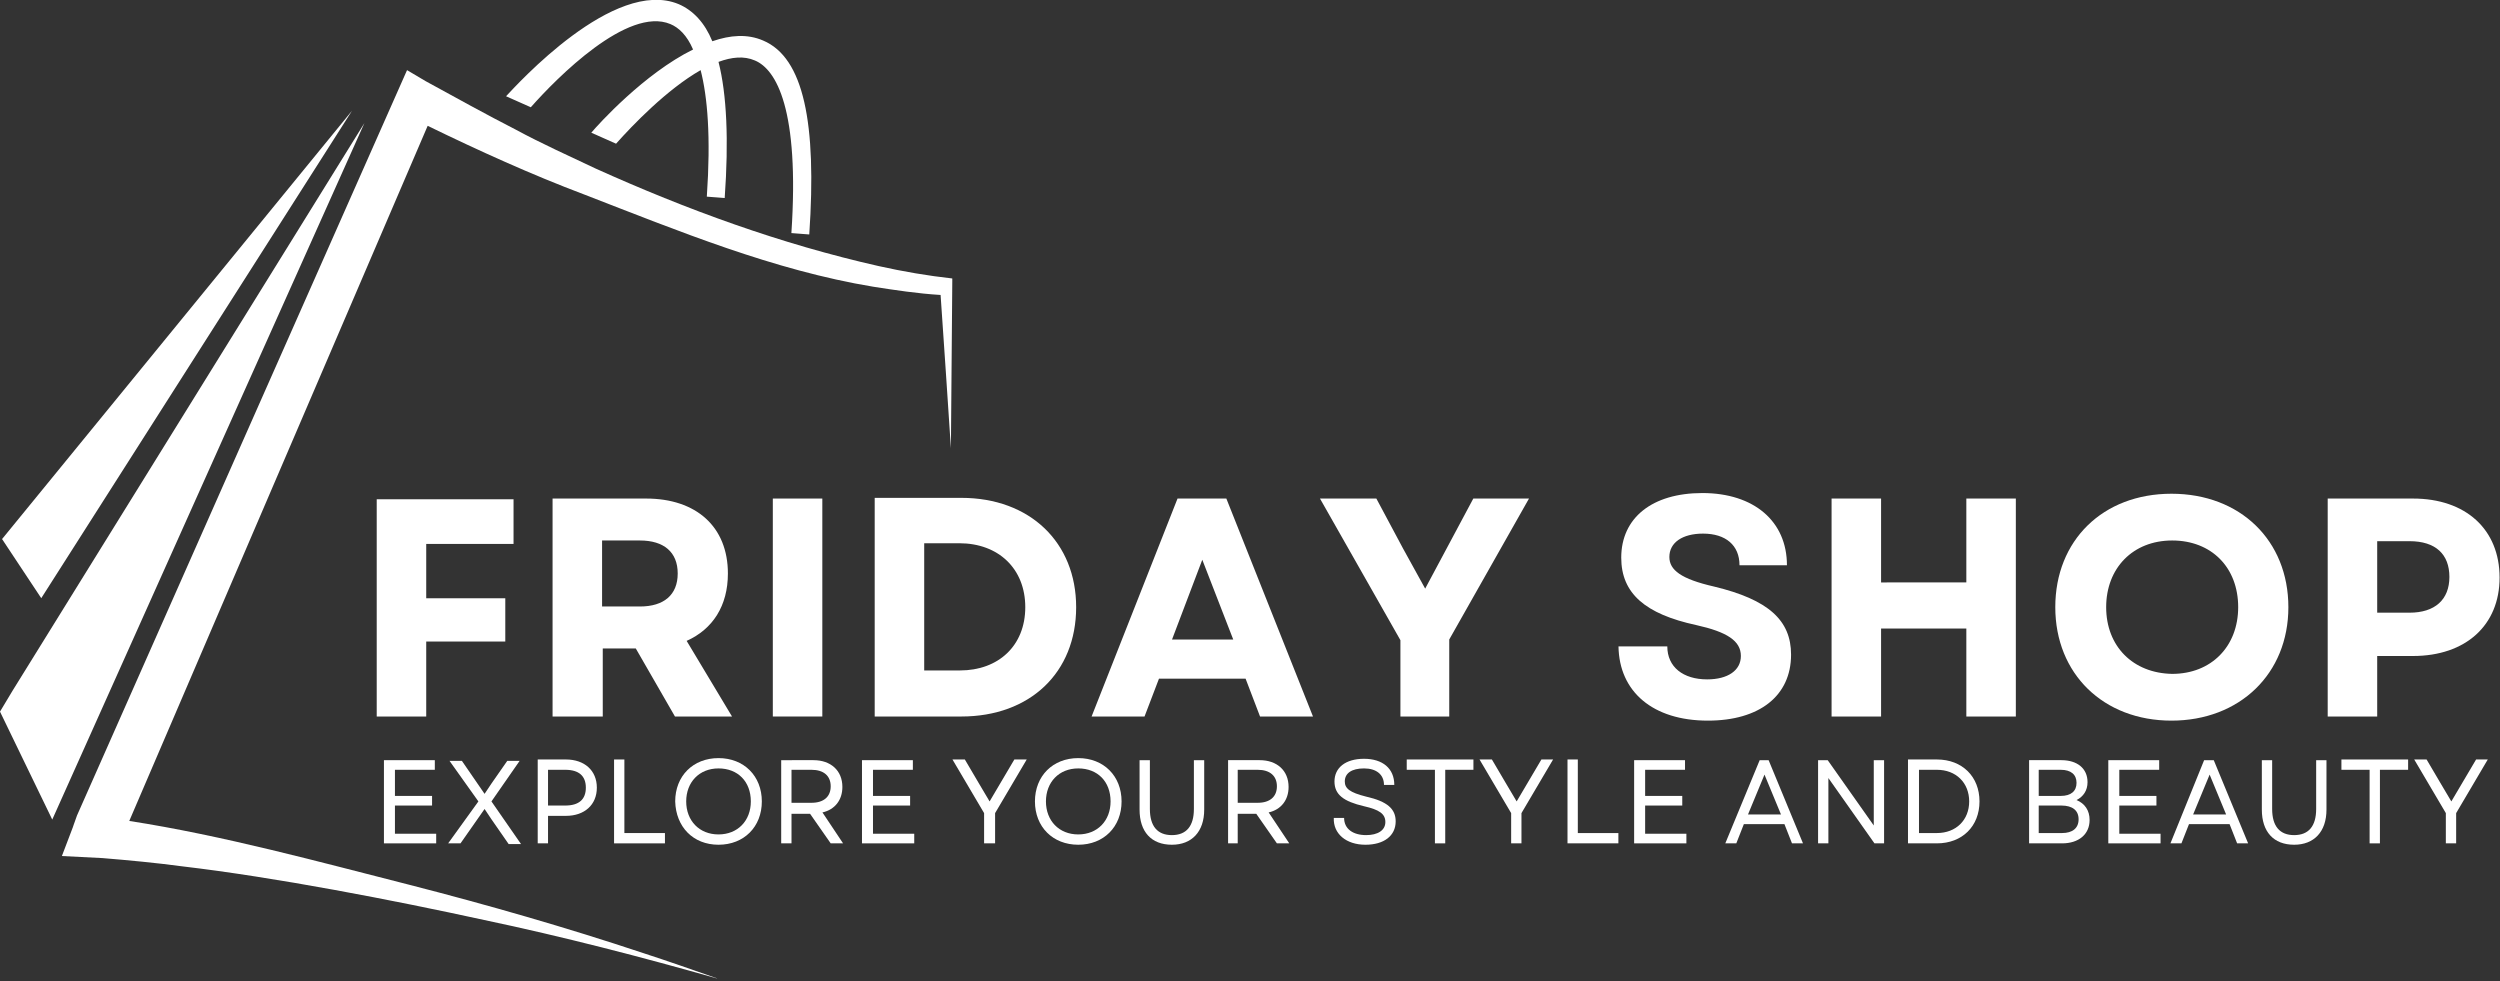 <?xml version="1.0" encoding="UTF-8"?>
<svg xmlns="http://www.w3.org/2000/svg" xmlns:xlink="http://www.w3.org/1999/xlink" version="1.1" id="Layer_1" x="0px" y="0px" viewBox="0 0 363.6 142.7" style="enable-background:new 0 0 363.6 142.7;" xml:space="preserve">
<rect x="0" y="0" width="363.6" height="142.7" fill="#333333" stroke="none"/>
<style type="text/css">
	.st0{clip-path:url(#SVGID_1_);}
	.st1{fill:#FFFFFF;}
	.st2{clip-path:url(#SVGID_2_);}
	.st3{clip-path:url(#SVGID_3_);}
</style>
<g>
	<g transform="translate(194.146, 259.44)">
	</g>
</g>
<g>
	<g transform="translate(194.826, 281.29)">
	</g>
</g>
<g>
	<g>
		<defs>
			<rect id="SVGID_7_" x="8.8" y="10.1" width="129.7" height="132.2"></rect>
		</defs>
		<clipPath id="SVGID_1_">
			<use xlink:href="#SVGID_7_" style="overflow:visible;"></use>
		</clipPath>
		<g class="st0">
			<g>
				<path class="st1" d="M138.5,41l0-0.5c-3.6-0.4-7.1-1-10.7-1.8c-14.2-3.2-27.9-8.2-41.2-14.2c-3.6-1.7-8-3.7-11.5-5.6      c-4.3-2.2-9-4.8-13.2-7.1l-2.7-1.6l-48,108.4l-0.5,1.4l-0.1,0.3l-1.6,4.2c1.8,0.1,4.1,0.2,5.9,0.3c3.7,0.3,7.9,0.7,11.6,1.2      c13.6,1.6,30.6,4.9,43.9,7.8c11.4,2.4,23,5.4,34.2,8.6c-3.7-1.3-7.4-2.6-11.1-3.8c-11.1-3.7-22.6-7-33.9-9.9      c-13-3.3-27.2-7.2-40.8-9.3L62.2,18.3c7.4,3.6,15.1,7.1,22.8,10c13.7,5.3,27.5,11,42,13.4c3.2,0.5,6.5,1,9.8,1.2      c0.1,1.1,1.5,22.3,1.5,22.3L138.5,41"></path>
			</g>
		</g>
	</g>
	<g>
		<defs>
			<rect id="SVGID_9_" y="16.8" width="53.6" height="102.7"></rect>
		</defs>
		<clipPath id="SVGID_2_">
			<use xlink:href="#SVGID_9_" style="overflow:visible;"></use>
		</clipPath>
		<g class="st2">
			<path class="st1" d="M1.8,100.5L0,103.5l7.6,15.7L53,17.9L1.8,100.5"></path>
		</g>
	</g>
	<g>
		<defs>
			<rect id="SVGID_11_" y="15.5" width="52.3" height="72"></rect>
		</defs>
		<clipPath id="SVGID_3_">
			<use xlink:href="#SVGID_11_" style="overflow:visible;"></use>
		</clipPath>
		<g class="st3">
			<path class="st1" d="M51.2,16.1L0.3,78.4L6,87L51.2,16.1z"></path>
		</g>
	</g>
	<path class="st1" d="M97.5,3.5c1.2,0.5,2.4,1.6,3.3,3.7C93.7,10.7,87,18.1,86,19.3l3.6,1.6C92,18.2,97,13,101.9,10.2   c1,3.9,1.5,9.7,0.9,18.4l2.6,0.2c0.6-8.4,0.3-15.1-0.9-19.8c1.9-0.7,3.7-0.9,5.3-0.2c3.1,1.3,6.5,7.1,5.3,25.1l2.6,0.2   c1.1-16.2-0.8-25.7-6.7-28.2c-2.3-1-4.8-0.8-7.4,0.1c-1.1-2.7-2.8-4.5-4.9-5.4C89.3-3.3,75.2,12.3,73.6,14l3.6,1.6   C81,11.3,91.3,0.9,97.5,3.5"></path>
</g>
<g>
	<g>
		<g transform="translate(102.99, 213.509)">
			<g>
				<path class="st1" d="M-48.2-109.3h7.2v-10.9h11.5v-6.3H-41v-7.9h12.7v-6.5h-19.9V-109.3z"></path>
			</g>
		</g>
	</g>
	<g>
		<g transform="translate(122.266, 213.509)">
			<g>
				<path class="st1" d="M-41.8-109.3h7.2v-9.9h4.8l5.7,9.9h8.3l-6.6-11c3.8-1.7,6-5.1,6-9.8c0-6.8-4.6-10.9-11.9-10.9h-13.6V-109.3      z M-34.7-125.3v-9.6h5.5c3.5,0,5.5,1.7,5.5,4.8c0,3.1-2,4.8-5.5,4.8H-34.7z"></path>
			</g>
		</g>
	</g>
	<g>
		<g transform="translate(146.199, 213.509)">
			<g>
				<path class="st1" d="M-33.8-109.3h7.2v-31.7h-7.2V-109.3z"></path>
			</g>
		</g>
	</g>
	<g>
		<g transform="translate(157.316, 213.509)">
			<g>
				<path class="st1" d="M-30.1-109.3h12.6c10,0,16.7-6.4,16.7-15.9c0-9.4-6.7-15.9-16.7-15.9h-12.6V-109.3z M-22.9-116v-18.5h5.1      c5.7,0,9.6,3.7,9.6,9.3c0,5.6-3.9,9.2-9.5,9.2H-22.9z"></path>
			</g>
		</g>
	</g>
	<g>
		<g transform="translate(183.561, 213.509)">
			<g>
				<path class="st1" d="M-24.8-109.3h7.7l2.1-5.5h12.6l2.1,5.5h7.7l-12.6-31.7h-7.1L-24.8-109.3z M-13.1-120.5l4.4-11.6l4.5,11.6      H-13.1z"></path>
			</g>
		</g>
	</g>
	<g>
		<g transform="translate(208.378, 213.509)">
			<g>
				<path class="st1" d="M-4.8-109.3h7.2v-11.2l11.6-20.5H5.9L2-133.7l-3.1,5.8l-3.2-5.8l-3.9-7.3h-8.2l11.7,20.6V-109.3z"></path>
			</g>
		</g>
	</g>
	<g>
		<g transform="translate(239.893, 213.509)">
			<g>
				<path class="st1" d="M8.5-108.7c7.5,0,12.1-3.6,12.1-9.6c0-5-3.3-8-11.2-9.9c-4.8-1.1-6.5-2.4-6.5-4.3c0-2.1,1.9-3.4,4.9-3.4      c3.3,0,5.3,1.7,5.3,4.6H20c0-6.4-4.8-10.5-12.3-10.5c-7.3,0-11.8,3.6-11.8,9.4c0,5.2,3.5,8.2,10.9,9.8c4.5,1,6.5,2.3,6.5,4.5      c0,2.1-1.9,3.4-4.9,3.4c-3.5,0-5.8-1.8-5.8-4.8h-7.1C-4.4-112.9,0.5-108.7,8.5-108.7z"></path>
			</g>
		</g>
	</g>
	<g>
		<g transform="translate(261.684, 213.509)">
			<g>
				<path class="st1" d="M24.3-109.3h7.2v-31.7h-7.2v12.2H11.9v-12.2H4.7v31.7h7.2v-12.8h12.4V-109.3z"></path>
			</g>
		</g>
	</g>
	<g>
		<g transform="translate(287.521, 213.509)">
			<g>
				<path class="st1" d="M28.3-108.7c9.9,0,17-6.8,17-16.5c0-9.7-7-16.5-17-16.5s-16.9,6.8-16.9,16.5      C11.4-115.5,18.4-108.7,28.3-108.7z M18.8-125.2c0-5.7,3.9-9.7,9.6-9.7c5.7,0,9.6,3.9,9.6,9.7c0,5.7-3.9,9.7-9.6,9.7      C22.7-115.6,18.8-119.5,18.8-125.2z"></path>
			</g>
		</g>
	</g>
	<g>
		<g transform="translate(315.84, 213.509)">
			<g>
				<path class="st1" d="M22.7-109.3h7.2v-8.8h5.2c7.7,0,12.6-4.5,12.6-11.4c0-7-4.9-11.5-12.6-11.5H22.7V-109.3z M29.9-124.4v-10.4      h4.7c3.8,0,5.8,1.9,5.8,5.2c0,3.3-2.1,5.2-5.8,5.2H29.9z"></path>
			</g>
		</g>
	</g>
</g>
<g>
	<g>
		<g>
			<g transform="translate(105.34, 227.359)">
				<g>
					<path class="st1" d="M-49.5-104.7h7.6v-1.4h-6v-4.1h5.4v-1.4h-5.4v-3.8h5.8v-1.4h-7.4V-104.7z"></path>
				</g>
			</g>
		</g>
		<g>
			<g transform="translate(113.177, 227.359)">
				<g>
					<path class="st1" d="M-48-104.7h1.8l3.5-5l1,1.5l2.5,3.6h1.8l-4.3-6.2l4.1-5.9h-1.8l-2.3,3.3l-1,1.5l-3.3-4.8h-1.8l4.2,5.9       L-48-104.7z"></path>
				</g>
			</g>
		</g>
		<g>
			<g transform="translate(122.105, 227.359)">
				<g>
					<path class="st1" d="M-43.9-104.7h1.5v-4h2.6c2.7,0,4.5-1.6,4.5-4.1c0-2.5-1.8-4.1-4.5-4.1h-4.1V-104.7z M-42.4-110.1v-5.3h2.5       c2,0,3,0.9,3,2.6c0,1.7-1,2.6-3,2.6H-42.4z"></path>
				</g>
			</g>
		</g>
		<g>
			<g transform="translate(130.41, 227.359)">
				<g>
					<path class="st1" d="M-41.1-104.7h7.4v-1.5h-5.9v-10.7h-1.5V-104.7z"></path>
				</g>
			</g>
		</g>
		<g>
			<g transform="translate(137.701, 227.359)">
				<g>
					<path class="st1" d="M-33.2-104.5c3.7,0,6.3-2.6,6.3-6.3c0-3.7-2.6-6.3-6.3-6.3c-3.7,0-6.3,2.6-6.3,6.3       C-39.4-107.1-36.9-104.5-33.2-104.5z M-37.9-110.8c0-2.8,1.9-4.8,4.7-4.8c2.8,0,4.7,1.9,4.7,4.8c0,2.8-1.9,4.8-4.7,4.8       C-36-106-37.9-108-37.9-110.8z"></path>
				</g>
			</g>
		</g>
		<g>
			<g transform="translate(148.617, 227.359)">
				<g>
					<path class="st1" d="M-35-104.7h1.5v-4.3h2.7l3,4.3h1.8l-3-4.5c1.8-0.4,2.9-1.8,2.9-3.7c0-2.4-1.7-3.9-4.2-3.9H-35V-104.7z        M-33.5-110.5v-4.9h2.9c1.8,0,2.8,0.9,2.8,2.4c0,1.5-1,2.4-2.8,2.4H-33.5z"></path>
				</g>
			</g>
		</g>
		<g>
			<g transform="translate(157.467, 227.359)">
				<g>
					<path class="st1" d="M-32.1-104.7h7.6v-1.4h-6v-4.1h5.4v-1.4h-5.4v-3.8h5.8v-1.4h-7.4V-104.7z"></path>
				</g>
			</g>
		</g>
		<g>
			<g transform="translate(168.527, 227.359)">
				<g>
					<path class="st1" d="M-25.3-104.7h1.5v-4.4l4.6-7.8H-21l-3.6,6.1l-1.6-2.7l-2-3.4h-1.8l4.6,7.8V-104.7z"></path>
				</g>
			</g>
		</g>
		<g>
			<g transform="translate(176.922, 227.359)">
				<g>
					<path class="st1" d="M-20.1-104.5c3.7,0,6.3-2.6,6.3-6.3c0-3.7-2.6-6.3-6.3-6.3c-3.7,0-6.3,2.6-6.3,6.3       C-26.4-107.1-23.8-104.5-20.1-104.5z M-24.8-110.8c0-2.8,1.9-4.8,4.7-4.8c2.8,0,4.7,1.9,4.7,4.8c0,2.8-1.9,4.8-4.7,4.8       C-22.9-106-24.8-108-24.8-110.8z"></path>
				</g>
			</g>
		</g>
		<g>
			<g transform="translate(187.839, 227.359)">
				<g>
					<path class="st1" d="M-17.4-104.5c2.9,0,4.7-1.9,4.7-5.1v-7.2h-1.5v7.1c0,2.5-1.1,3.8-3.2,3.8c-2.1,0-3.2-1.3-3.2-3.8v-7.1       h-1.5v7.2C-22.1-106.4-20.4-104.5-17.4-104.5z"></path>
				</g>
			</g>
		</g>
		<g>
			<g transform="translate(197.313, 227.359)">
				<g>
					<path class="st1" d="M-18.8-104.7h1.5v-4.3h2.7l3,4.3h1.8l-3-4.5c1.8-0.4,2.9-1.8,2.9-3.7c0-2.4-1.7-3.9-4.2-3.9h-4.6V-104.7z        M-17.3-110.5v-4.9h2.9c1.8,0,2.8,0.9,2.8,2.4c0,1.5-1,2.4-2.8,2.4H-17.3z"></path>
				</g>
			</g>
		</g>
		<g>
			<g transform="translate(209.387, 227.359)">
				<g>
					<path class="st1" d="M-10.8-104.5c2.7,0,4.4-1.3,4.4-3.4c0-1.8-1.2-2.9-4.3-3.6c-2.4-0.6-3.1-1.2-3.1-2.2c0-1.2,1-1.9,2.8-1.9       c1.8,0,2.9,0.9,2.9,2.4h1.5c0-2.4-1.7-3.8-4.4-3.8c-2.7,0-4.3,1.3-4.3,3.3c0,1.9,1.3,2.9,4.3,3.6c2.2,0.5,3.1,1.1,3.1,2.3       c0,1.2-1.1,1.9-2.8,1.9c-1.9,0-3.2-0.9-3.2-2.5h-1.5C-15.5-106.1-13.6-104.5-10.8-104.5z"></path>
				</g>
			</g>
		</g>
		<g>
			<g transform="translate(217.795, 227.359)">
				<g>
					<path class="st1" d="M-9.1-104.7h1.5v-10.7h4.1v-1.5h-9.7v1.5h4.1V-104.7z"></path>
				</g>
			</g>
		</g>
		<g>
			<g transform="translate(225.982, 227.359)">
				<g>
					<path class="st1" d="M-6.2-104.7h1.5v-4.4l4.6-7.8h-1.7l-3.6,6.1l-1.6-2.7l-2-3.4h-1.8l4.6,7.8V-104.7z"></path>
				</g>
			</g>
		</g>
		<g>
			<g transform="translate(234.378, 227.359)">
				<g>
					<path class="st1" d="M-6.5-104.7H1v-1.5h-5.9v-10.7h-1.5V-104.7z"></path>
				</g>
			</g>
		</g>
		<g>
			<g transform="translate(241.669, 227.359)">
				<g>
					<path class="st1" d="M-4-104.7h7.6v-1.4h-6v-4.1h5.4v-1.4h-5.4v-3.8h5.8v-1.4H-4V-104.7z"></path>
				</g>
			</g>
		</g>
		<g>
			<g transform="translate(252.728, 227.359)">
				<g>
					<path class="st1" d="M-1.8-104.7h1.6l1.1-2.8h5.9l1.1,2.8h1.6l-5-12.1H3.2L-1.8-104.7z M1.5-108.9l2.4-5.8l2.4,5.8H1.5z"></path>
				</g>
			</g>
		</g>
		<g>
			<g transform="translate(261.721, 227.359)">
				<g>
					<path class="st1" d="M2.7-104.7h1.5v-9.5l6.7,9.5h1.4v-12.1h-1.5v9.5l-6.7-9.5H2.7V-104.7z"></path>
				</g>
			</g>
		</g>
		<g>
			<g transform="translate(271.598, 227.359)">
				<g>
					<path class="st1" d="M5.9-104.7h4.2c3.7,0,6.2-2.5,6.2-6.1c0-3.6-2.5-6.1-6.2-6.1H5.9V-104.7z M7.5-106.2v-9.2h2.6       c2.8,0,4.7,1.9,4.7,4.6s-1.9,4.6-4.7,4.6H7.5z"></path>
				</g>
			</g>
		</g>
		<g>
			<g transform="translate(284.711, 227.359)">
				<g>
					<path class="st1" d="M10.3-104.7h4.9c2.4,0,4-1.3,4-3.4c0-1.4-0.7-2.4-1.9-2.9c1-0.5,1.6-1.4,1.6-2.6c0-2-1.5-3.2-3.8-3.2h-4.7       V-104.7z M11.8-106.1v-4.1h3.3c1.6,0,2.5,0.7,2.5,2c0,1.3-0.9,2-2.4,2H11.8z M11.8-111.6v-3.8H15c1.5,0,2.3,0.7,2.3,1.9       c0,1.2-0.8,1.9-2.3,1.9H11.8z"></path>
				</g>
			</g>
		</g>
		<g>
			<g transform="translate(293.432, 227.359)">
				<g>
					<path class="st1" d="M13.2-104.7h7.6v-1.4h-6v-4.1h5.4v-1.4h-5.4v-3.8h5.8v-1.4h-7.4V-104.7z"></path>
				</g>
			</g>
		</g>
		<g>
			<g transform="translate(301.268, 227.359)">
				<g>
					<path class="st1" d="M14.4-104.7H16l1.1-2.8H23l1.1,2.8h1.6l-5-12.1h-1.4L14.4-104.7z M17.7-108.9l2.4-5.8l2.4,5.8H17.7z"></path>
				</g>
			</g>
		</g>
		<g>
			<g transform="translate(310.262, 227.359)">
				<g>
					<path class="st1" d="M23.4-104.5c2.9,0,4.7-1.9,4.7-5.1v-7.2h-1.5v7.1c0,2.5-1.1,3.8-3.2,3.8c-2.1,0-3.2-1.3-3.2-3.8v-7.1h-1.5       v7.2C18.7-106.4,20.4-104.5,23.4-104.5z"></path>
				</g>
			</g>
		</g>
		<g>
			<g transform="translate(319.736, 227.359)">
				<g>
					<path class="st1" d="M24.9-104.7h1.5v-10.7h4.1v-1.5h-9.7v1.5h4.1V-104.7z"></path>
				</g>
			</g>
		</g>
		<g>
			<g transform="translate(327.923, 227.359)">
				<g>
					<path class="st1" d="M27.8-104.7h1.5v-4.4l4.6-7.8h-1.7l-3.6,6.1l-1.6-2.7l-2-3.4h-1.8l4.6,7.8V-104.7z"></path>
				</g>
			</g>
		</g>
	</g>
</g>
</svg>
